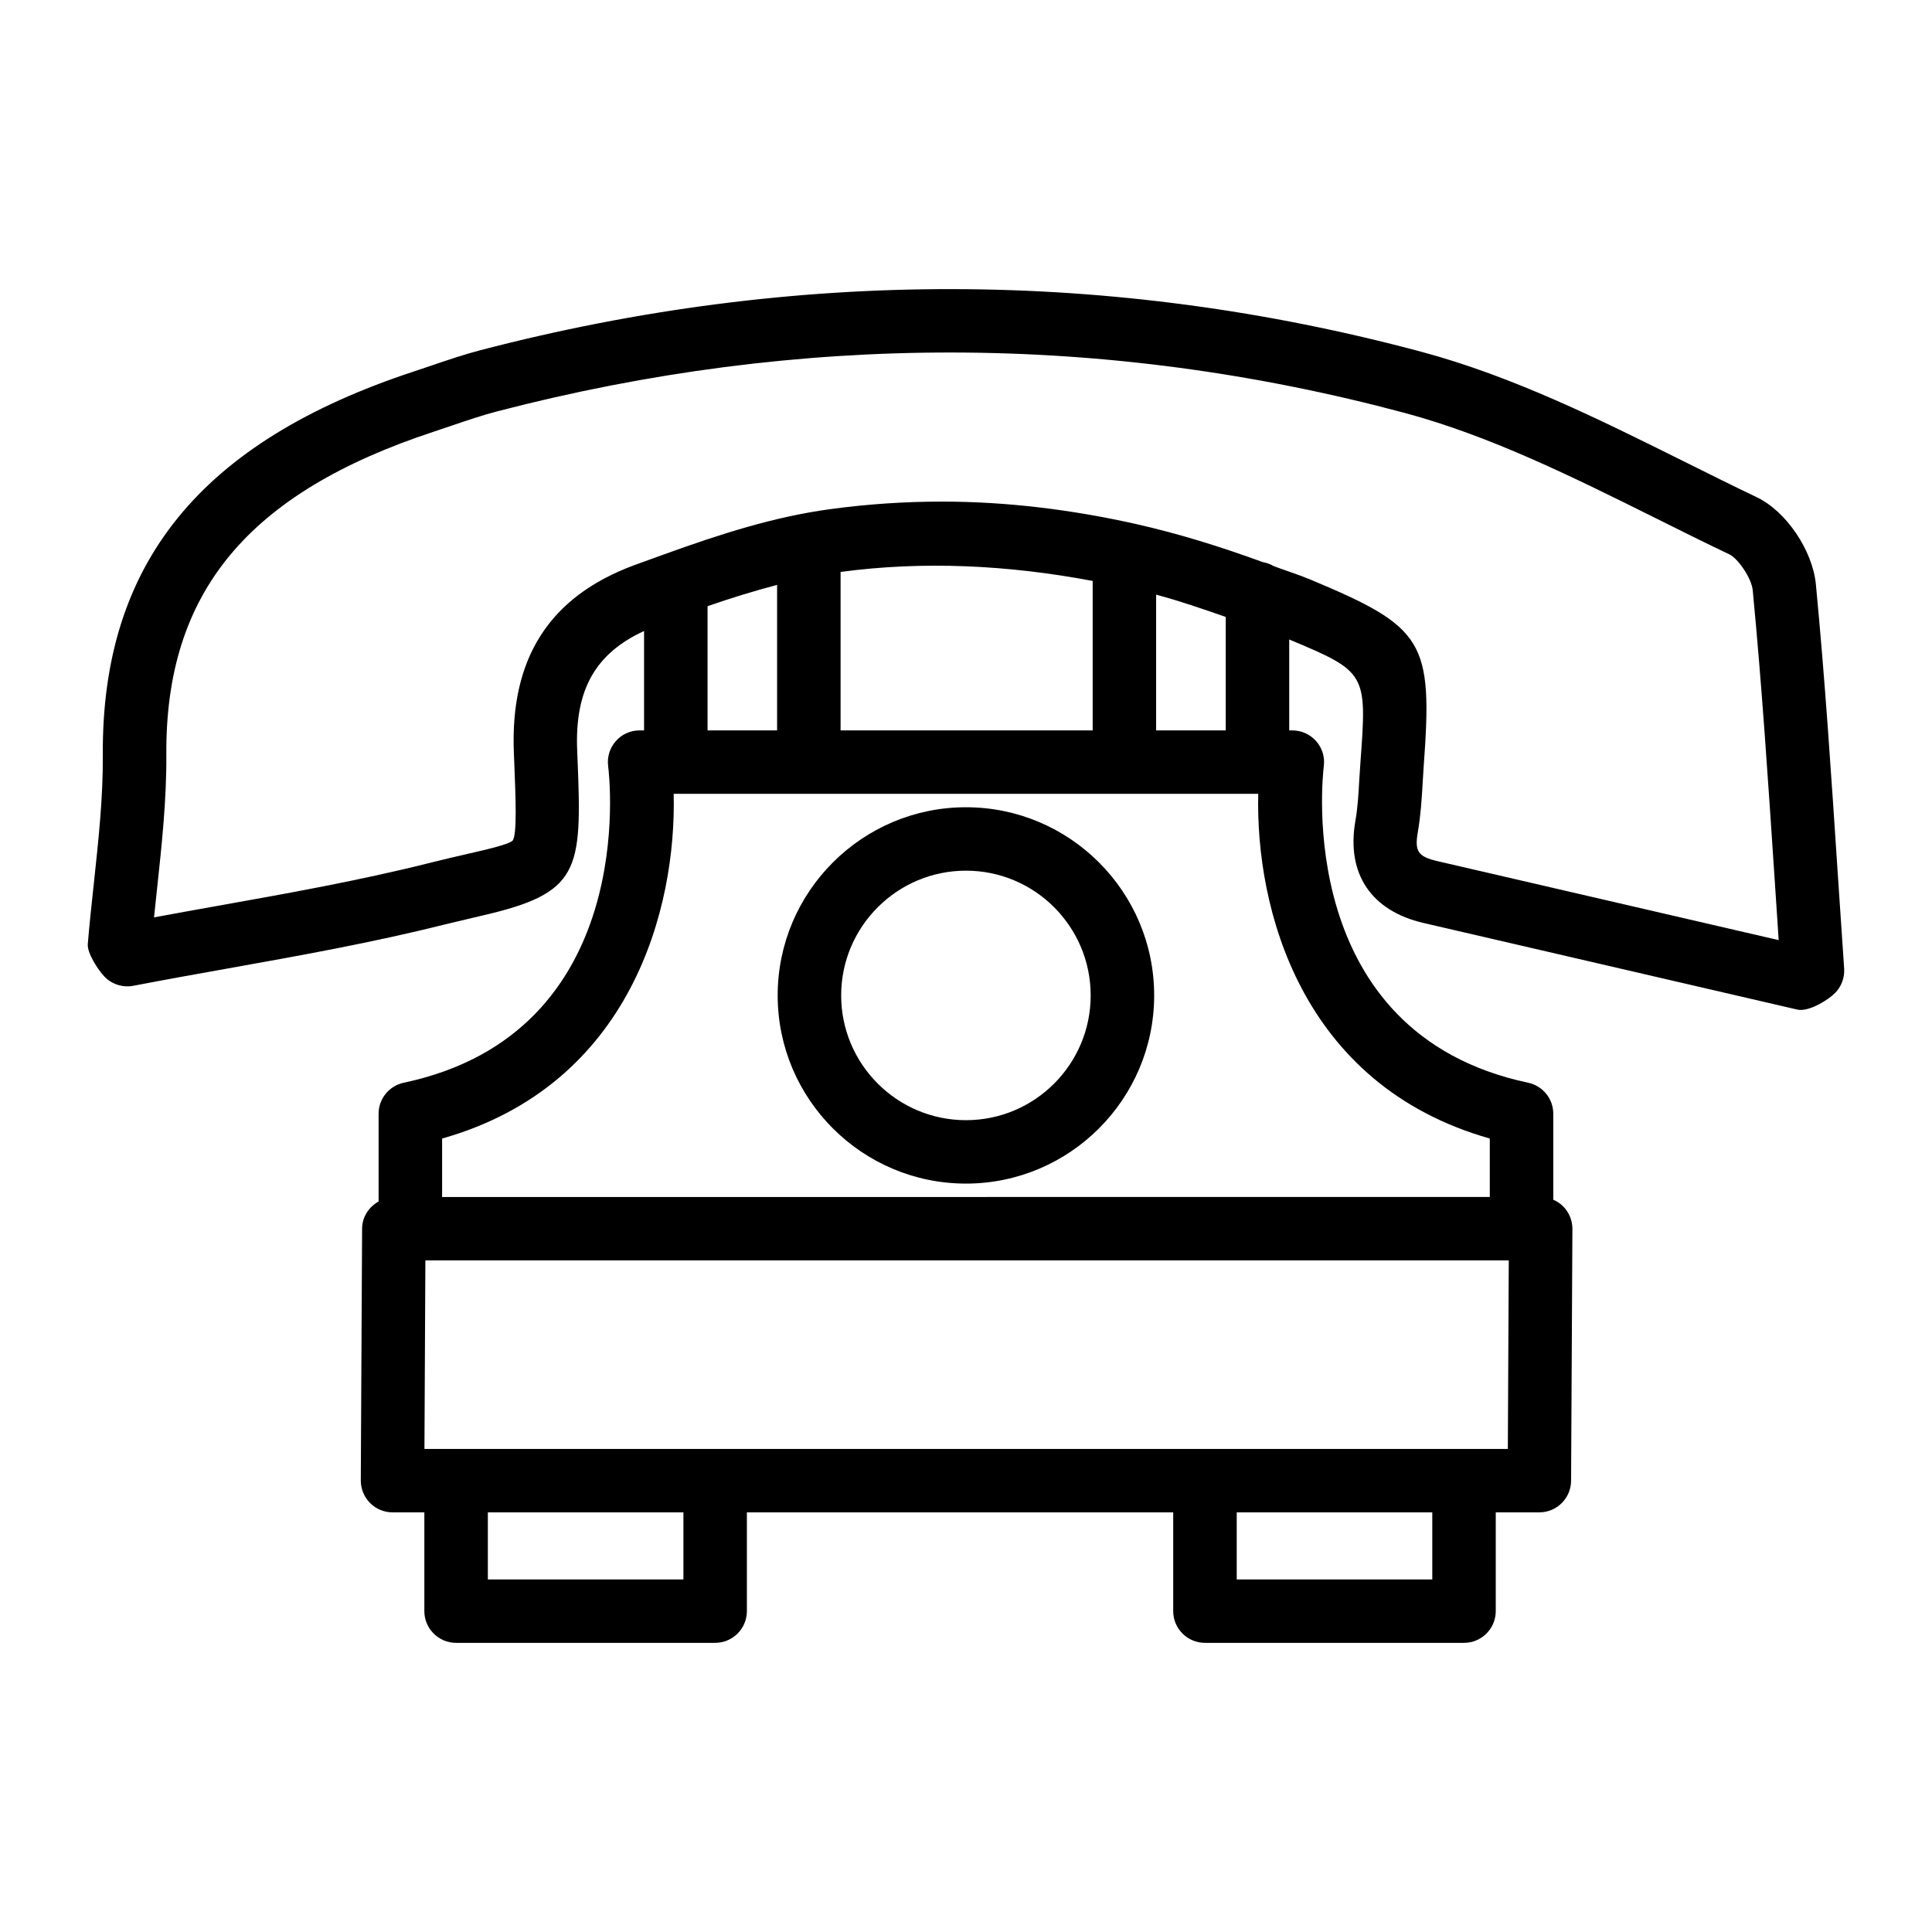 <?xml version="1.0" encoding="UTF-8"?>
<!-- The Best Svg Icon site in the world: iconSvg.co, Visit us! https://iconsvg.co -->
<svg fill="#000000" width="800px" height="800px" version="1.1" viewBox="144 144 512 512" xmlns="http://www.w3.org/2000/svg">
 <g>
  <path d="m399.99 357.93c-27.512 0-49.898 22.375-49.898 49.867 0 27.492 22.383 49.867 49.898 49.867 27.492 0 49.875-22.375 49.875-49.867 0.004-27.496-22.379-49.867-49.875-49.867zm0 82.93c-18.238 0-33.074-14.832-33.074-33.062s14.832-33.062 33.074-33.062c18.238 0 33.051 14.832 33.051 33.062 0.004 18.227-14.809 33.062-33.051 33.062z"/>
  <path d="m631.01 375.29c-1.684-25.512-3.344-51.016-5.785-76.465-0.883-9.008-7.898-19.348-15.656-23.051-6.484-3.098-12.945-6.32-19.43-9.551-22.219-11.047-45.176-22.488-69.469-29-82.066-21.984-165.94-22.141-249.26-0.441-4.328 1.129-8.598 2.574-12.863 4.023l-4.781 1.609c-56.648 18.641-82.867 50.953-82.52 101.71 0.082 11.109-1.109 22.148-2.359 33.832-0.594 5.406-1.168 10.801-1.621 16.207-0.207 2.422 2.769 6.945 4.453 8.688 1.969 2.019 4.863 2.922 7.633 2.391 8.352-1.609 16.742-3.109 25.113-4.606 18.918-3.375 38.449-6.875 57.488-11.664l9.645-2.289c26.055-5.981 26.672-11.746 25.461-41.391l-0.102-2.43c-0.66-16.203 4.938-25.738 17.727-31.641v26.34h-1.191c-2.422 0-4.719 1.035-6.297 2.852-1.602 1.805-2.34 4.215-2.031 6.617 0.367 2.871 8.27 70.68-54.164 83.902-3.879 0.82-6.668 4.246-6.668 8.219v23.25c-2.543 1.434-4.34 4.047-4.371 7.176l-0.348 66.773c0 2.238 0.883 4.379 2.461 5.969 1.559 1.578 3.715 2.473 5.949 2.473h8.434v26.18c0 4.637 3.773 8.402 8.414 8.402h68.648c4.637 0 8.414-3.766 8.414-8.402v-26.18h112.98v26.18c0 4.637 3.773 8.402 8.414 8.402h68.648c4.637 0 8.414-3.766 8.414-8.402v-26.18h11.551c4.617 0 8.371-3.734 8.414-8.359l0.348-66.773c0-2.238-0.883-4.379-2.461-5.969-0.746-0.758-1.641-1.332-2.606-1.75v-22.785c0-3.969-2.789-7.398-6.668-8.219-62.164-13.172-54.492-81.043-54.145-83.922 0.309-2.391-0.43-4.801-2.031-6.606-1.602-1.805-3.898-2.844-6.297-2.844h-0.84v-24.094c20.551 8.594 20.617 8.945 18.875 32.555l-0.309 4.688c-0.203 3.664-0.41 7.324-1.047 10.934-2.398 13.922 4.207 23.746 18.098 26.957l99.035 22.949c0.289 0.062 0.574 0.094 0.883 0.094 2.934 0 7.262-2.625 9.129-4.504 1.684-1.715 2.562-4.074 2.398-6.473zm-305.9 187.28h-51.824v-17.777h51.824zm198.46 0h-51.824v-17.777h51.824zm20.023-34.582h-287.11l0.246-49.969h287.11zm-4.781-82.262v15.488l-277.65 0.004v-15.488c50.266-14.238 62.125-61.223 61.367-91.359h154.92c-0.754 30.133 11.102 77.117 61.367 91.355zm-207.3-108.16v-32.918c6.281-2.184 12.383-4.055 18.426-5.641v38.559zm35.25 0v-41.996c21.844-2.93 44.199-1.867 66.805 2.383v39.609zm83.625 0v-35.973c6.129 1.621 12.285 3.762 18.445 5.902v30.066zm74.66 34.672c-5.254-1.211-6.195-2.586-5.312-7.715 0.738-4.215 1.027-8.523 1.273-12.832l0.289-4.637c2.441-33.125 0.203-36.816-29.914-49.414-3.293-1.379-6.578-2.383-9.867-3.621-0.867-0.527-1.812-0.859-2.848-1.047-11.164-4.078-22.301-7.551-33.391-10.043-0.062-0.027-0.133-0.027-0.195-0.051-17.285-3.871-34.461-5.949-51.441-5.949-9.992 0-19.922 0.676-29.75 2.019-14.773 2.016-28.91 6.551-43.945 11.984-0.055 0.023-0.109 0.039-0.168 0.059-2.574 0.93-5.113 1.832-7.754 2.809-22.445 8.352-32.867 24.629-31.844 49.742l0.102 2.43c0.391 9.816 0.758 19.09-0.41 20.773-0.965 1.027-6.832 2.371-12.023 3.559-2.894 0.668-6.219 1.426-9.992 2.379-18.465 4.648-37.711 8.082-56.34 11.406-5.559 0.996-11.141 1.988-16.699 3.027 0.246-2.453 0.512-4.902 0.781-7.356 1.25-11.645 2.562-23.688 2.484-35.762-0.309-42.973 21.586-69.379 70.926-85.617l4.965-1.672c3.879-1.312 7.734-2.637 11.676-3.664 80.488-20.969 161.43-20.836 240.68 0.402 22.652 6.082 44.852 17.133 66.332 27.82 6.566 3.273 13.109 6.535 19.676 9.664 2.215 1.059 5.848 6.258 6.156 9.508 2.422 25.266 4.082 50.605 5.766 75.941l1.109 16.762z"/>
 </g>
</svg>
